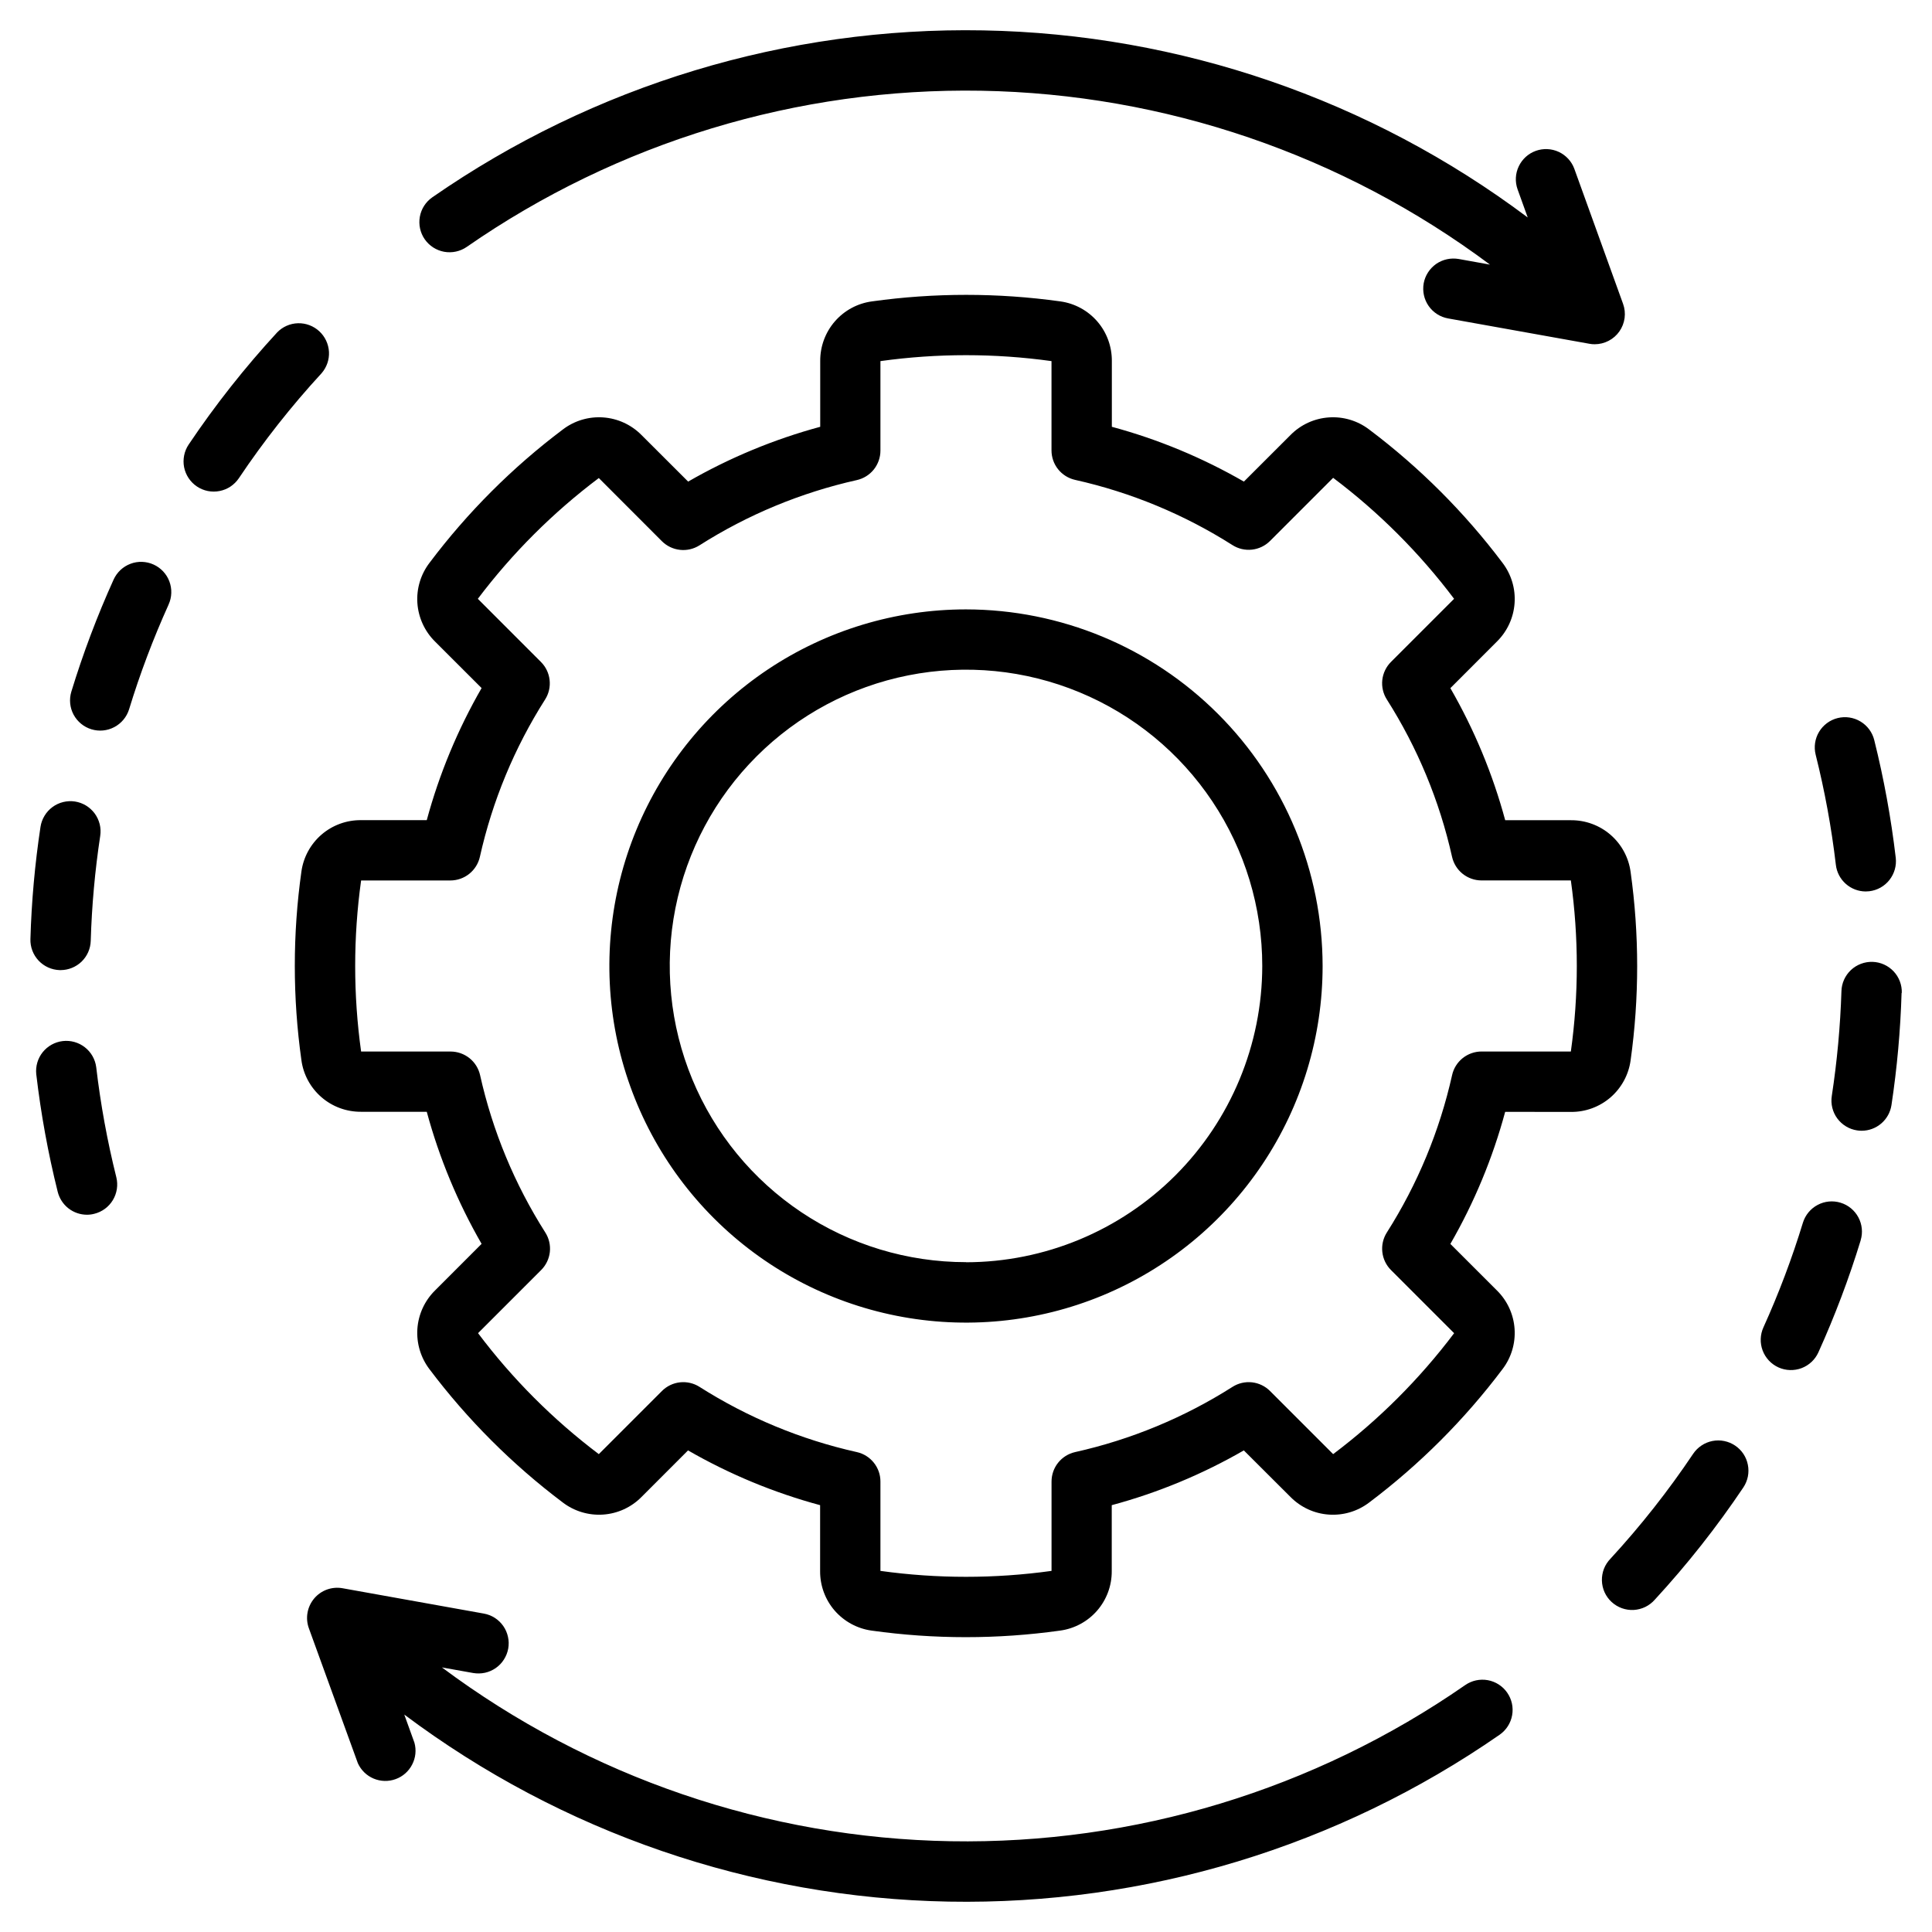<svg width="55" height="55" viewBox="0 0 55 55" fill="none" xmlns="http://www.w3.org/2000/svg">
<g clip-path="url(#clip0_2948_541)">
<path d="M44.726 31.654C45.139 31.657 45.538 31.509 45.85 31.239C46.161 30.969 46.364 30.594 46.42 30.186C46.669 28.407 46.669 26.602 46.42 24.823C46.365 24.413 46.163 24.038 45.851 23.767C45.539 23.496 45.139 23.348 44.726 23.35H42.85C42.495 22.035 41.97 20.771 41.289 19.59L42.616 18.262C42.91 17.971 43.088 17.584 43.117 17.171C43.146 16.759 43.024 16.351 42.773 16.022C41.693 14.587 40.416 13.31 38.981 12.23C38.653 11.978 38.243 11.854 37.831 11.883C37.417 11.911 37.029 12.089 36.738 12.384L35.411 13.71C34.231 13.03 32.967 12.505 31.652 12.15V10.274C31.654 9.862 31.507 9.462 31.238 9.151C30.968 8.839 30.594 8.636 30.185 8.58C28.406 8.332 26.602 8.332 24.823 8.58C24.413 8.635 24.038 8.837 23.767 9.149C23.496 9.461 23.348 9.861 23.35 10.274V12.15C22.035 12.506 20.771 13.03 19.59 13.71L18.262 12.384C17.971 12.09 17.584 11.912 17.171 11.883C16.759 11.854 16.35 11.976 16.022 12.227C14.587 13.307 13.31 14.584 12.23 16.019C11.978 16.347 11.854 16.756 11.882 17.169C11.911 17.582 12.089 17.971 12.383 18.262L13.71 19.588C13.03 20.769 12.505 22.033 12.149 23.348H10.274C9.861 23.345 9.462 23.492 9.15 23.762C8.839 24.032 8.636 24.406 8.58 24.814C8.33 26.593 8.33 28.398 8.58 30.177C8.634 30.587 8.837 30.962 9.149 31.233C9.46 31.504 9.86 31.652 10.274 31.65H12.149C12.505 32.965 13.03 34.229 13.71 35.41L12.383 36.738C12.089 37.029 11.911 37.416 11.882 37.828C11.854 38.241 11.976 38.649 12.226 38.978C13.307 40.413 14.584 41.69 16.018 42.77C16.347 43.022 16.756 43.145 17.169 43.117C17.582 43.089 17.971 42.911 18.262 42.616L19.587 41.29C20.768 41.97 22.032 42.494 23.347 42.849V44.726C23.344 45.139 23.491 45.538 23.761 45.85C24.032 46.161 24.406 46.364 24.814 46.42C26.593 46.669 28.398 46.669 30.177 46.42C30.586 46.365 30.962 46.163 31.233 45.851C31.504 45.539 31.652 45.139 31.649 44.726V42.849C32.965 42.495 34.229 41.97 35.409 41.29L36.738 42.616C37.029 42.91 37.416 43.089 37.828 43.117C38.241 43.146 38.649 43.024 38.978 42.773C40.413 41.693 41.69 40.416 42.77 38.981C43.022 38.653 43.145 38.244 43.117 37.831C43.089 37.418 42.911 37.029 42.616 36.738L41.289 35.412C41.97 34.231 42.494 32.967 42.849 31.652L44.726 31.654ZM41.338 30.607C40.983 32.196 40.354 33.712 39.48 35.087C39.376 35.252 39.33 35.447 39.352 35.642C39.373 35.836 39.46 36.017 39.598 36.155L41.396 37.953C40.414 39.256 39.255 40.415 37.952 41.396L36.155 39.599C36.017 39.461 35.836 39.374 35.642 39.352C35.447 39.331 35.252 39.376 35.087 39.481C33.712 40.355 32.196 40.983 30.606 41.338C30.416 41.381 30.245 41.487 30.123 41.64C30.001 41.792 29.935 41.982 29.935 42.177V44.72C28.319 44.945 26.68 44.945 25.064 44.72V42.177C25.065 41.982 24.998 41.792 24.876 41.64C24.754 41.487 24.584 41.381 24.393 41.338C22.803 40.983 21.287 40.354 19.913 39.481C19.748 39.376 19.552 39.331 19.358 39.352C19.164 39.373 18.983 39.46 18.845 39.598L17.047 41.396C15.746 40.414 14.588 39.255 13.609 37.952L15.406 36.155C15.544 36.017 15.631 35.836 15.653 35.642C15.674 35.448 15.629 35.252 15.524 35.087C14.65 33.712 14.022 32.197 13.667 30.607C13.624 30.416 13.518 30.246 13.366 30.124C13.213 30.002 13.023 29.935 12.828 29.935H10.28C10.055 28.32 10.055 26.68 10.28 25.065H12.822C13.017 25.065 13.207 24.998 13.359 24.876C13.511 24.754 13.618 24.584 13.661 24.393C14.016 22.804 14.644 21.288 15.518 19.913C15.623 19.748 15.668 19.552 15.646 19.358C15.625 19.164 15.538 18.983 15.4 18.845L13.603 17.047C14.585 15.746 15.744 14.589 17.047 13.609L18.844 15.408C18.982 15.545 19.163 15.632 19.357 15.653C19.551 15.675 19.747 15.629 19.912 15.525C21.286 14.651 22.802 14.023 24.392 13.667C24.583 13.624 24.753 13.518 24.875 13.366C24.997 13.213 25.064 13.024 25.064 12.828V10.28C26.679 10.055 28.318 10.055 29.934 10.28V12.822C29.934 13.017 30 13.207 30.122 13.359C30.244 13.512 30.415 13.618 30.605 13.661C32.195 14.016 33.711 14.645 35.086 15.518C35.251 15.623 35.446 15.668 35.64 15.647C35.834 15.626 36.016 15.539 36.154 15.401L37.952 13.603C39.255 14.584 40.414 15.744 41.395 17.047L39.598 18.844C39.46 18.982 39.373 19.163 39.351 19.357C39.33 19.551 39.375 19.747 39.48 19.912C40.353 21.286 40.982 22.802 41.337 24.392C41.38 24.583 41.486 24.753 41.638 24.875C41.791 24.997 41.98 25.064 42.176 25.064H44.719C44.945 26.679 44.945 28.319 44.719 29.934H42.177C41.981 29.934 41.792 30.001 41.639 30.123C41.487 30.245 41.38 30.416 41.338 30.607ZM27.5 17.348C25.492 17.348 23.529 17.943 21.859 19.058C20.19 20.174 18.889 21.76 18.12 23.615C17.352 25.47 17.151 27.511 17.542 29.481C17.934 31.45 18.901 33.259 20.321 34.679C21.741 36.099 23.55 37.066 25.519 37.457C27.488 37.849 29.53 37.648 31.385 36.88C33.24 36.111 34.826 34.81 35.941 33.14C37.057 31.471 37.652 29.508 37.652 27.5C37.649 24.808 36.578 22.228 34.675 20.325C32.772 18.421 30.191 17.351 27.5 17.348ZM27.5 35.931C25.832 35.931 24.201 35.437 22.814 34.51C21.427 33.583 20.346 32.266 19.708 30.725C19.07 29.184 18.903 27.488 19.228 25.852C19.554 24.216 20.357 22.713 21.537 21.534C22.717 20.354 24.22 19.551 25.856 19.226C27.492 18.901 29.188 19.068 30.729 19.707C32.27 20.345 33.587 21.427 34.513 22.814C35.44 24.201 35.934 25.832 35.934 27.5C35.931 29.736 35.041 31.88 33.461 33.461C31.879 35.042 29.736 35.931 27.5 35.934V35.931ZM9.154 10.626C8.294 11.56 7.507 12.559 6.8 13.614C6.737 13.707 6.656 13.788 6.562 13.851C6.468 13.913 6.362 13.957 6.252 13.978C6.141 14 6.027 14 5.916 13.978C5.805 13.956 5.7 13.912 5.606 13.849C5.512 13.786 5.432 13.705 5.369 13.611C5.307 13.517 5.263 13.412 5.241 13.301C5.219 13.19 5.22 13.076 5.242 12.965C5.264 12.854 5.308 12.749 5.371 12.655C6.128 11.528 6.971 10.46 7.891 9.462C8.047 9.301 8.26 9.208 8.483 9.202C8.707 9.196 8.924 9.278 9.089 9.43C9.253 9.581 9.352 9.791 9.365 10.015C9.377 10.238 9.301 10.457 9.154 10.626ZM12.092 6.813C11.962 6.626 11.912 6.395 11.952 6.17C11.992 5.946 12.12 5.747 12.307 5.617C16.906 2.425 22.394 0.762 27.991 0.865C33.589 0.968 39.012 2.831 43.491 6.191L43.202 5.389C43.126 5.175 43.138 4.94 43.236 4.735C43.333 4.53 43.507 4.372 43.72 4.295C43.934 4.218 44.169 4.229 44.375 4.324C44.58 4.42 44.74 4.593 44.818 4.806L46.205 8.649C46.252 8.778 46.267 8.918 46.249 9.054C46.23 9.191 46.18 9.322 46.1 9.435C46.021 9.548 45.915 9.64 45.793 9.703C45.67 9.767 45.534 9.8 45.396 9.8C45.346 9.8 45.295 9.796 45.245 9.786L41.224 9.065C41.113 9.045 41.007 9.004 40.912 8.943C40.817 8.882 40.735 8.803 40.67 8.71C40.606 8.618 40.56 8.513 40.536 8.403C40.512 8.293 40.51 8.179 40.529 8.068C40.549 7.957 40.591 7.851 40.652 7.756C40.713 7.661 40.792 7.579 40.884 7.514C40.977 7.45 41.081 7.404 41.192 7.38C41.302 7.356 41.416 7.354 41.527 7.373L42.416 7.533C38.227 4.406 33.16 2.674 27.933 2.583C22.706 2.493 17.582 4.048 13.287 7.029C13.1 7.158 12.869 7.208 12.645 7.168C12.421 7.127 12.222 6.999 12.092 6.813ZM3.312 33.516C3.366 33.736 3.33 33.97 3.213 34.164C3.096 34.359 2.906 34.499 2.685 34.554C2.617 34.572 2.547 34.581 2.477 34.581C2.285 34.581 2.099 34.517 1.948 34.399C1.797 34.281 1.69 34.115 1.643 33.929C1.368 32.827 1.164 31.707 1.032 30.579C1.009 30.354 1.075 30.129 1.216 29.953C1.358 29.777 1.563 29.663 1.787 29.637C2.011 29.611 2.237 29.674 2.415 29.813C2.593 29.951 2.71 30.155 2.739 30.379C2.863 31.436 3.054 32.483 3.312 33.516ZM0.866 26.733C0.897 25.663 0.993 24.596 1.153 23.538C1.17 23.427 1.209 23.32 1.268 23.223C1.326 23.126 1.403 23.042 1.494 22.975C1.584 22.908 1.688 22.86 1.797 22.833C1.907 22.806 2.021 22.8 2.132 22.817C2.244 22.834 2.351 22.873 2.447 22.931C2.544 22.99 2.628 23.067 2.695 23.157C2.762 23.248 2.81 23.352 2.838 23.461C2.865 23.571 2.87 23.684 2.853 23.796C2.703 24.786 2.613 25.783 2.583 26.784C2.577 27.007 2.483 27.219 2.323 27.375C2.162 27.53 1.947 27.617 1.724 27.617H1.698C1.471 27.61 1.255 27.513 1.099 27.347C0.943 27.181 0.859 26.961 0.866 26.733ZM4.8 17.21C4.362 18.18 3.985 19.177 3.674 20.195C3.606 20.412 3.455 20.593 3.254 20.699C3.054 20.805 2.819 20.828 2.602 20.761C2.385 20.695 2.203 20.545 2.095 20.345C1.988 20.145 1.965 19.91 2.03 19.693C2.363 18.604 2.765 17.537 3.234 16.5C3.281 16.397 3.347 16.305 3.429 16.227C3.512 16.15 3.608 16.09 3.714 16.05C3.819 16.01 3.932 15.991 4.045 15.995C4.157 15.999 4.268 16.024 4.371 16.071C4.474 16.117 4.567 16.184 4.644 16.266C4.721 16.348 4.782 16.445 4.821 16.55C4.861 16.656 4.88 16.768 4.876 16.881C4.873 16.994 4.847 17.105 4.8 17.208V17.21ZM51.688 21.484C51.633 21.263 51.668 21.029 51.785 20.834C51.903 20.638 52.093 20.497 52.314 20.442C52.535 20.387 52.77 20.422 52.965 20.54C53.16 20.657 53.301 20.847 53.356 21.069C53.631 22.171 53.835 23.29 53.968 24.419C53.994 24.645 53.929 24.872 53.788 25.051C53.648 25.23 53.441 25.345 53.215 25.372C53.182 25.376 53.148 25.378 53.114 25.378C52.904 25.378 52.701 25.3 52.544 25.16C52.387 25.02 52.287 24.828 52.263 24.619C52.139 23.563 51.947 22.516 51.688 21.484ZM54.134 28.265C54.102 29.335 54.006 30.401 53.846 31.46C53.815 31.663 53.713 31.848 53.557 31.982C53.401 32.116 53.203 32.19 52.997 32.19C52.954 32.19 52.91 32.187 52.867 32.18C52.756 32.163 52.649 32.125 52.552 32.066C52.456 32.008 52.371 31.931 52.304 31.84C52.237 31.75 52.189 31.646 52.162 31.537C52.135 31.427 52.13 31.313 52.147 31.202C52.298 30.213 52.39 29.216 52.422 28.216C52.428 27.989 52.525 27.773 52.691 27.616C52.857 27.46 53.078 27.376 53.306 27.382C53.534 27.389 53.75 27.486 53.907 27.652C54.063 27.818 54.147 28.039 54.14 28.267L54.134 28.265ZM49.629 42.345C48.872 43.472 48.03 44.54 47.11 45.538C47.034 45.625 46.942 45.695 46.839 45.746C46.736 45.796 46.623 45.825 46.509 45.832C46.394 45.838 46.279 45.821 46.171 45.782C46.063 45.743 45.964 45.683 45.879 45.605C45.795 45.528 45.727 45.434 45.679 45.329C45.632 45.224 45.606 45.111 45.603 44.997C45.6 44.882 45.62 44.767 45.661 44.66C45.703 44.554 45.766 44.456 45.846 44.374C46.706 43.44 47.494 42.441 48.201 41.386C48.264 41.293 48.345 41.212 48.439 41.15C48.533 41.087 48.638 41.044 48.749 41.022C48.86 41 48.974 41 49.084 41.023C49.195 41.045 49.3 41.089 49.394 41.152C49.488 41.215 49.568 41.295 49.631 41.389C49.693 41.483 49.737 41.589 49.758 41.7C49.78 41.81 49.78 41.924 49.758 42.035C49.735 42.146 49.692 42.251 49.629 42.345ZM52.971 35.305C52.638 36.394 52.235 37.46 51.766 38.498C51.672 38.706 51.5 38.867 51.287 38.948C51.074 39.028 50.837 39.021 50.629 38.927C50.422 38.833 50.26 38.661 50.179 38.447C50.099 38.234 50.106 37.998 50.2 37.79C50.639 36.82 51.015 35.823 51.326 34.805C51.394 34.588 51.544 34.407 51.745 34.301C51.946 34.194 52.181 34.172 52.398 34.239C52.615 34.305 52.797 34.455 52.904 34.655C53.011 34.855 53.035 35.09 52.969 35.307L52.971 35.305ZM42.907 48.187C43.037 48.374 43.088 48.605 43.047 48.83C43.007 49.054 42.879 49.253 42.693 49.383C38.093 52.575 32.606 54.237 27.008 54.135C21.411 54.032 15.988 52.169 11.509 48.81L11.798 49.611C11.856 49.819 11.833 50.042 11.733 50.234C11.634 50.427 11.466 50.575 11.262 50.648C11.059 50.722 10.835 50.716 10.635 50.632C10.436 50.548 10.276 50.391 10.187 50.194L8.792 46.351C8.741 46.209 8.728 46.057 8.755 45.908C8.781 45.76 8.847 45.621 8.944 45.505C9.041 45.39 9.167 45.302 9.309 45.251C9.451 45.2 9.604 45.187 9.753 45.214L13.773 45.935C13.884 45.955 13.991 45.996 14.086 46.057C14.181 46.118 14.263 46.197 14.327 46.289C14.392 46.382 14.437 46.487 14.461 46.597C14.486 46.707 14.488 46.821 14.468 46.932C14.448 47.043 14.406 47.149 14.345 47.244C14.285 47.339 14.206 47.421 14.113 47.486C14.02 47.55 13.916 47.596 13.806 47.62C13.695 47.644 13.582 47.646 13.47 47.627L12.581 47.468C16.771 50.595 21.837 52.326 27.065 52.416C32.292 52.507 37.415 50.952 41.711 47.971C41.803 47.907 41.908 47.861 42.018 47.837C42.129 47.813 42.243 47.811 42.354 47.831C42.465 47.851 42.571 47.893 42.666 47.954C42.761 48.015 42.843 48.094 42.907 48.187Z" fill="black"/>
</g>
<defs>
<clipPath id="clip0_2948_541">
<rect width="55" height="55" fill="white"/>
</clipPath>
</defs>
</svg>
